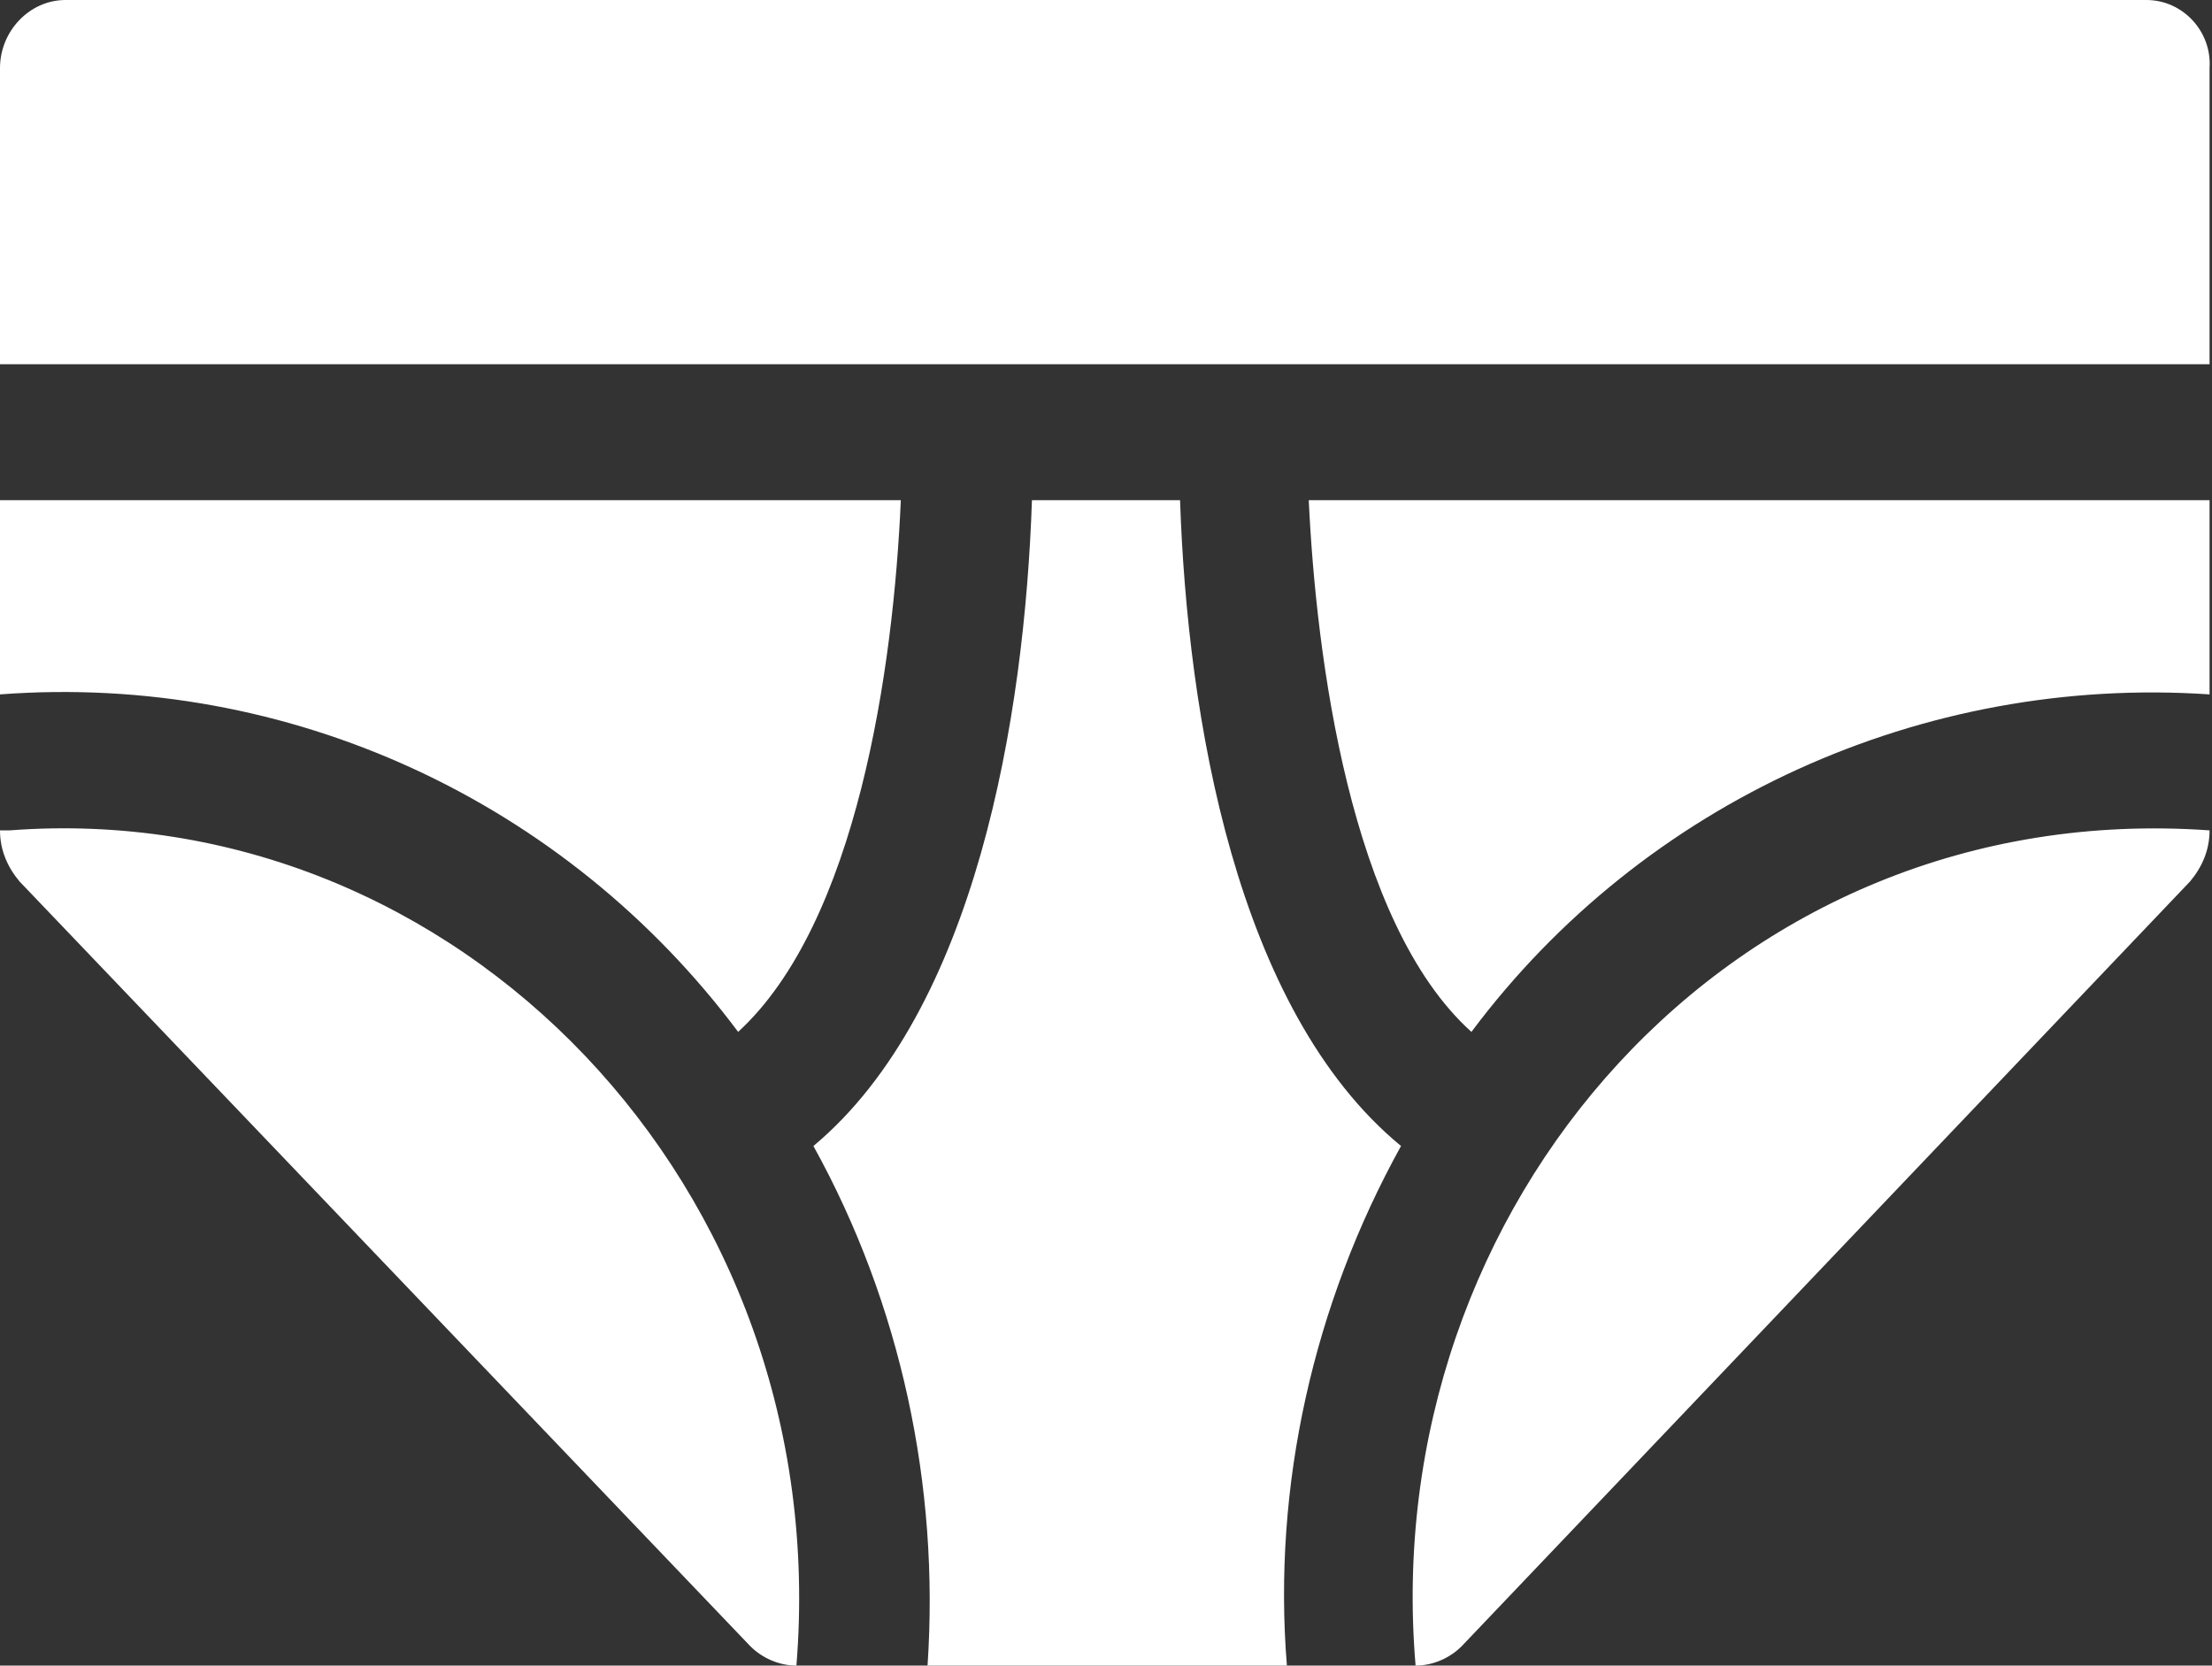 <?xml version="1.0" encoding="utf-8"?>
<svg version="1.1" id="Ebene_1" xmlns="http://www.w3.org/2000/svg" xmlns:xlink="http://www.w3.org/1999/xlink" x="0px" y="0px"
	 viewBox="0 0 91.1 68.6" style="enable-background:new 0 0 91.1 68.6;" xml:space="preserve">
<rect x="0" y="0" width="91.1" height="68.6" fill="#333333" stroke="none"/>
<path id="Pfad_446" fill="#FFFFFF" d="M88.4,0H2.7C1.2,0,0,1.3,0,2.8V15h91V2.8C91.1,1.3,89.9,0,88.4,0z M60.6,42.5C67.7,33,79.2,27.8,91,28.6v-8
	H53.9C54.2,27,55.6,38,60.6,42.5z M58.3,68.6c0.7,0,1.4-0.3,1.9-0.8l30-31.5c0.5-0.6,0.8-1.3,0.8-2.1C71.3,32.8,56.7,49.7,58.3,68.6
	L58.3,68.6z M0.4,34.2l-0.4,0c0,0.8,0.3,1.5,0.8,2.1l30.1,31.5c0.5,0.5,1.2,0.8,1.9,0.8C34.4,48.9,18.8,32.8,0.4,34.2z M30.4,42.5
	c4.9-4.5,6.4-15,6.7-21.9H0c0,8.2,0,8,0,8C11.9,27.7,23.3,33,30.4,42.5L30.4,42.5z M48.6,20.6h-6.1c-0.3,8.9-2.3,21-9,26.6
	c3.6,6.5,5.2,14,4.7,21.4h14.8c-0.6-7.4,1.1-14.9,4.7-21.4C50.9,41.6,48.9,29.5,48.6,20.6z"/>
</svg>
